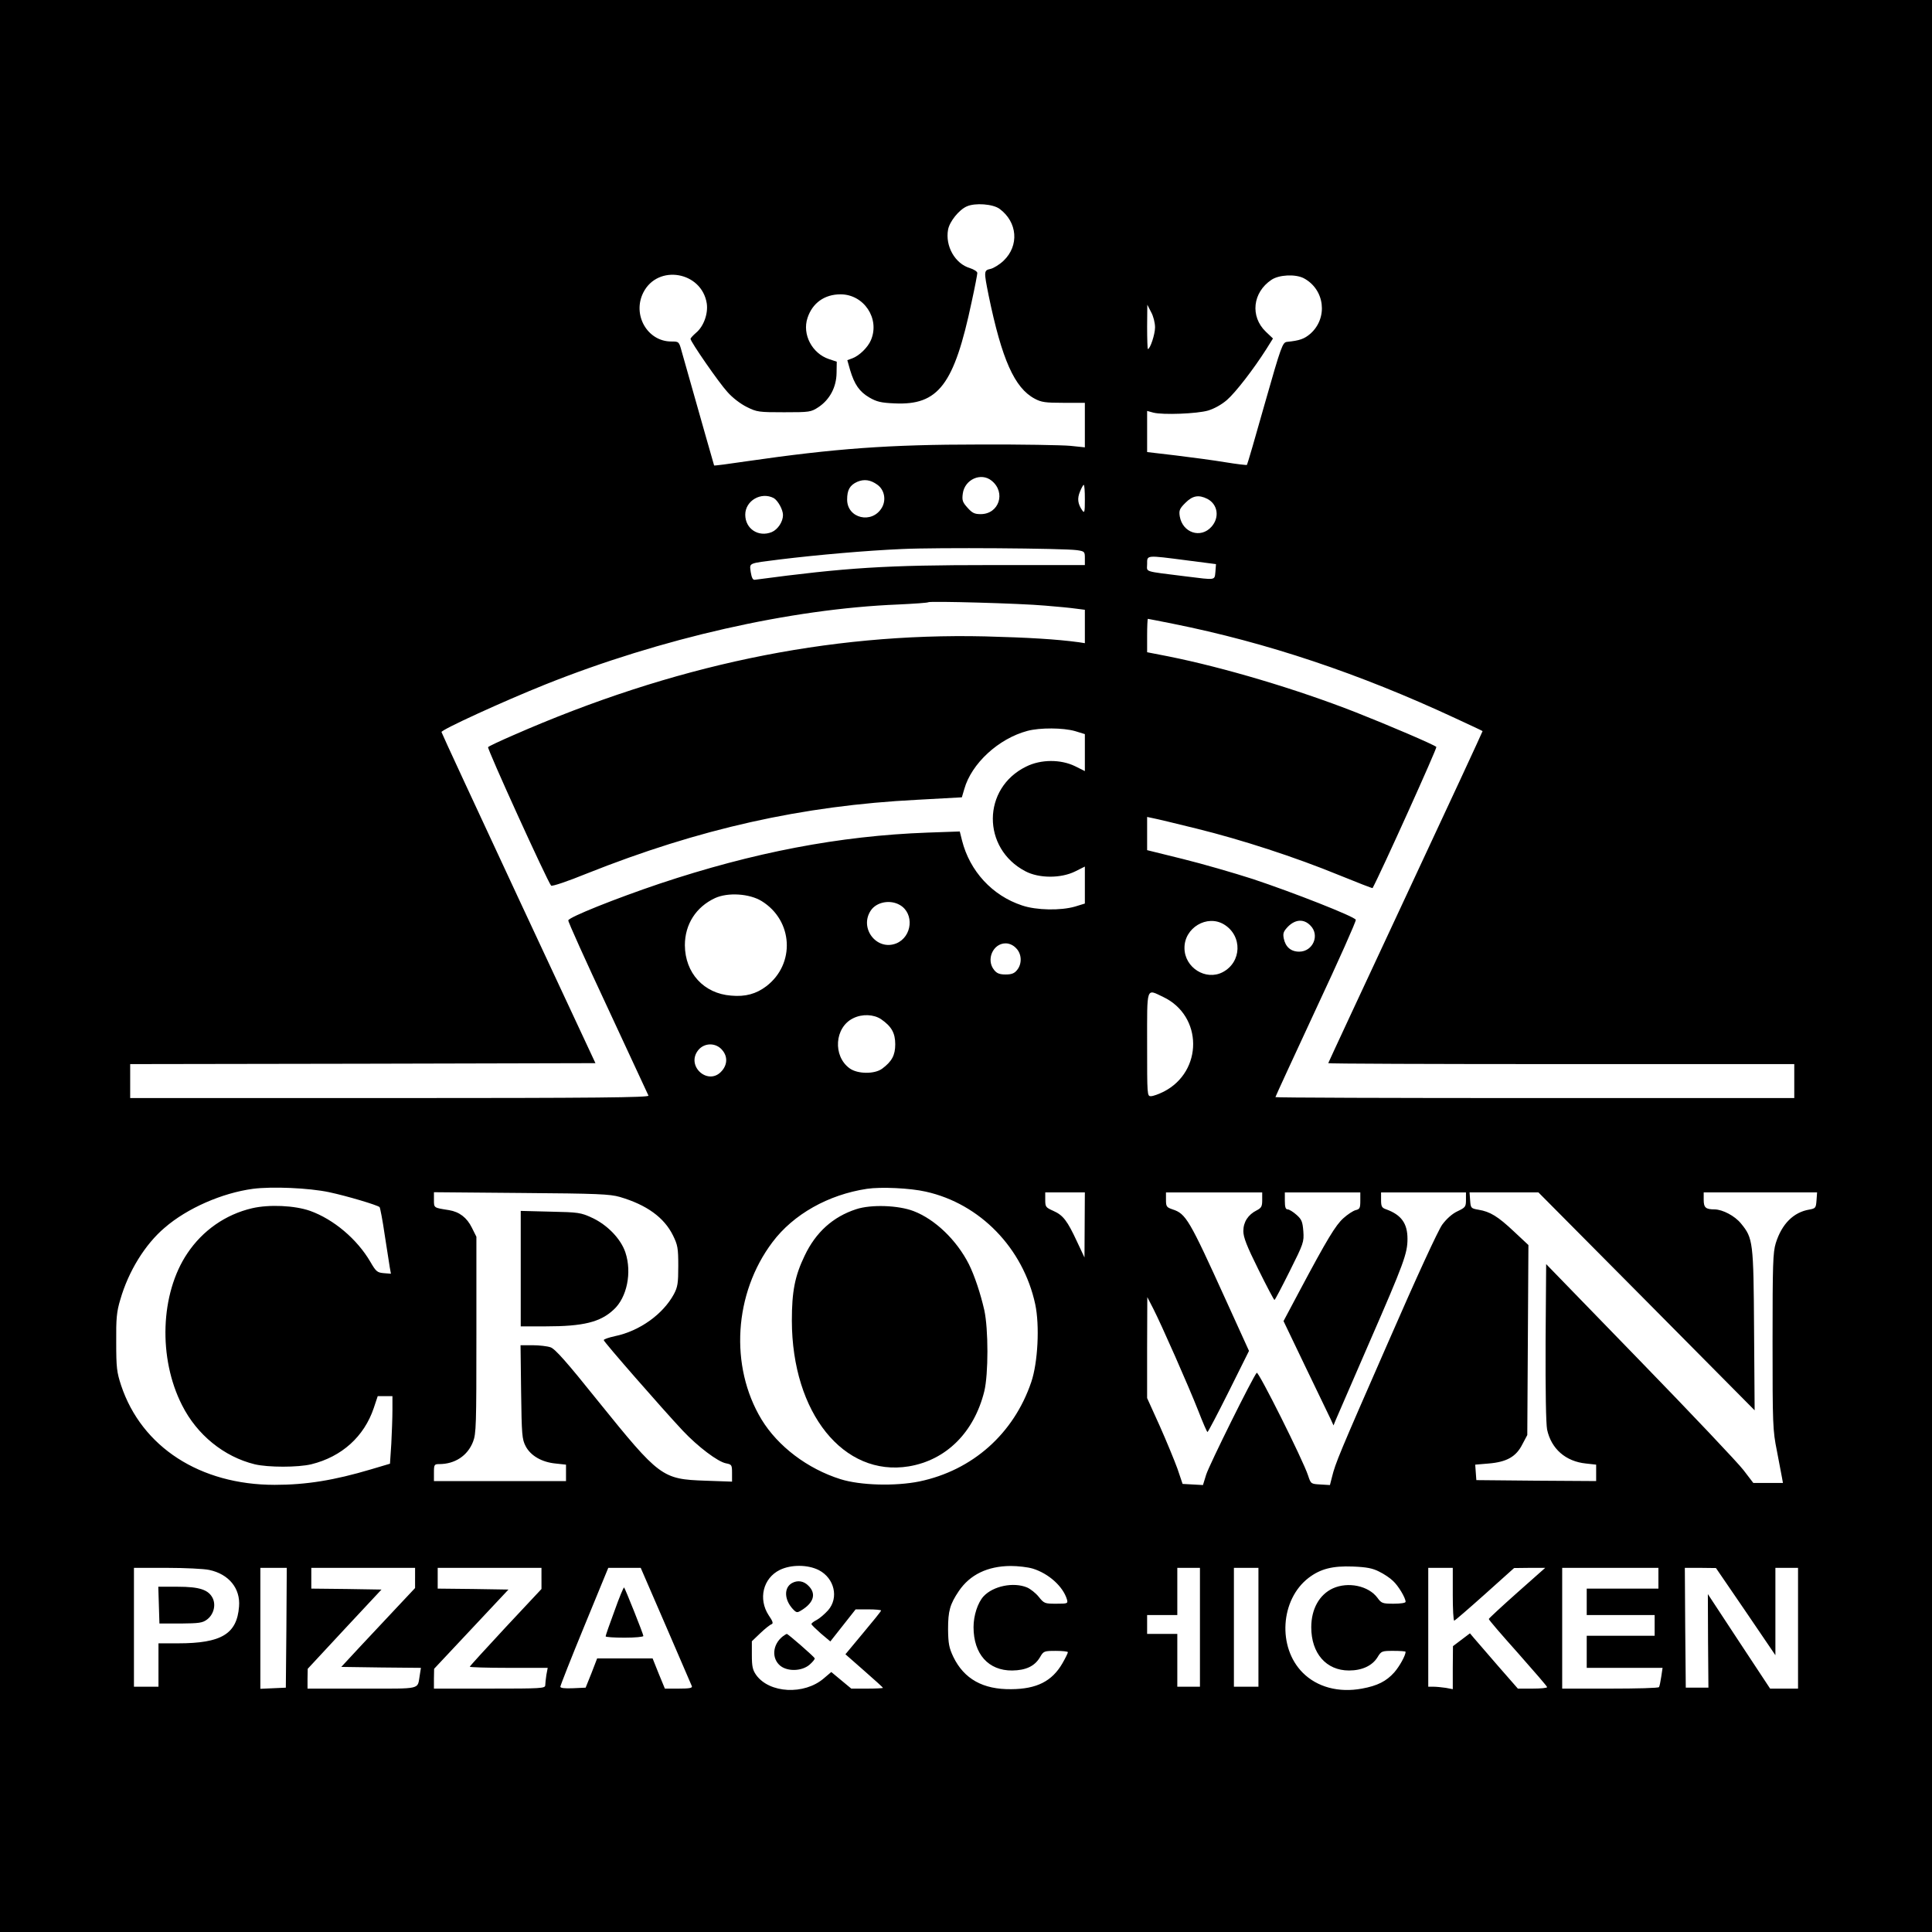 <?xml version="1.0" standalone="no"?>
<!DOCTYPE svg PUBLIC "-//W3C//DTD SVG 20010904//EN"
 "http://www.w3.org/TR/2001/REC-SVG-20010904/DTD/svg10.dtd">
<svg version="1.0" xmlns="http://www.w3.org/2000/svg"
 width="1024pt" height="1024pt" viewBox="0 0 1024 1024"
 preserveAspectRatio="xMidYMid meet">
<g transform="translate(0,1024) scale(0.1,-0.1)"
fill="#000000" stroke="none">
<path d="M0 5120 l0 -5120 5120 0 5120 0 0 5120 0 5120 -5120 0 -5120 0 0
-5120z m5298 4013 c95 -70 105 -195 21 -275 -21 -20 -52 -39 -68 -43 -37 -8
-37 -11 -11 -141 70 -339 137 -490 244 -547 35 -19 57 -22 153 -22 l113 0 0
-118 0 -118 -77 8 c-43 4 -260 8 -483 7 -480 0 -763 -21 -1234 -89 -93 -14
-170 -24 -171 -22 -1 2 -59 206 -172 605 -14 52 -15 52 -55 52 -127 0 -208
142 -148 260 77 151 309 111 336 -58 8 -54 -16 -122 -57 -156 -16 -14 -29 -28
-29 -32 0 -15 150 -232 195 -281 27 -31 69 -63 103 -80 54 -27 64 -28 198 -28
136 0 142 1 182 27 60 40 95 106 96 181 l1 60 -42 14 c-89 30 -142 131 -113
218 26 79 90 125 175 125 124 0 210 -129 161 -243 -16 -38 -61 -82 -98 -96
l-27 -10 15 -53 c23 -76 49 -114 102 -145 38 -22 61 -28 133 -31 233 -11 316
98 409 538 17 77 30 146 30 153 0 8 -18 19 -39 26 -79 23 -132 117 -116 204 8
43 58 105 99 123 44 20 139 13 174 -13z m1611 -367 c113 -59 131 -211 36 -295
-32 -27 -55 -36 -124 -43 -23 -3 -30 -20 -117 -326 -50 -178 -93 -325 -95
-326 -2 -2 -53 4 -114 14 -60 10 -179 26 -262 36 l-153 18 0 109 0 109 33 -9
c51 -13 231 -6 290 11 33 10 71 31 100 56 46 40 141 163 209 270 l35 56 -38
36 c-84 81 -70 208 30 275 40 27 126 31 170 9z m-787 -261 c0 -37 -26 -115
-38 -115 -2 0 -4 53 -4 118 l1 117 20 -39 c12 -21 21 -57 21 -81z m-866 -813
c77 -62 39 -177 -58 -177 -33 0 -45 6 -70 34 -26 29 -30 39 -25 75 10 75 97
114 153 68z m-606 -21 c38 -27 48 -81 24 -122 -52 -88 -184 -57 -184 43 0 51
14 76 53 94 37 16 71 11 107 -15z m1100 -78 c0 -68 -2 -75 -14 -58 -24 35 -27
63 -12 99 8 20 17 36 20 36 4 0 6 -35 6 -77z m-1649 7 c22 -13 49 -61 49 -90
0 -35 -27 -76 -59 -90 -71 -29 -141 17 -141 92 0 74 84 123 151 88z m2298 -4
c56 -29 66 -99 22 -148 -57 -64 -153 -32 -168 55 -5 32 -1 41 30 72 38 38 70
44 116 21z m-691 -272 c41 -6 42 -8 42 -43 l0 -36 -502 0 c-553 0 -760 -13
-1248 -78 -10 -1 -16 11 -21 41 -6 50 -18 45 156 67 197 24 459 47 645 55 186
9 856 4 928 -6z m582 -54 c85 -11 155 -20 155 -20 0 0 -1 -18 -3 -40 -5 -47 5
-45 -157 -25 -230 29 -205 21 -205 66 0 48 -7 47 210 19z m-750 -240 c63 -5
136 -12 163 -16 l47 -6 0 -88 0 -89 -32 5 c-118 16 -267 25 -498 31 -832 19
-1654 -153 -2500 -524 -69 -30 -129 -58 -133 -63 -7 -6 314 -711 334 -734 5
-5 86 22 189 64 595 237 1141 360 1752 391 l236 13 13 44 c38 135 181 267 334
308 67 18 190 17 253 -1 l52 -16 0 -98 0 -98 -52 26 c-76 37 -181 37 -259 -2
-234 -114 -236 -434 -4 -555 72 -38 188 -38 263 -1 l52 26 0 -98 0 -98 -52
-16 c-76 -22 -205 -20 -281 6 -158 52 -277 182 -318 344 l-12 48 -171 -6
c-467 -17 -924 -105 -1421 -271 -231 -78 -477 -176 -483 -194 -2 -6 92 -214
209 -464 116 -249 213 -459 216 -465 4 -10 -274 -13 -1371 -13 l-1376 0 0 90
0 90 1233 2 1233 3 -408 874 c-224 481 -408 877 -408 881 0 13 328 163 550
252 613 245 1301 401 1870 424 85 4 157 9 160 12 8 7 488 -6 620 -18z m677
-96 c498 -100 986 -263 1497 -501 78 -36 142 -66 144 -68 1 -1 -182 -396 -408
-879 -225 -482 -410 -879 -410 -881 0 -3 556 -5 1235 -5 l1235 0 0 -90 0 -90
-1375 0 c-756 0 -1375 2 -1375 5 0 3 97 213 215 467 119 254 214 467 211 473
-6 17 -335 146 -546 216 -99 32 -265 80 -370 106 l-190 47 0 88 0 88 33 -7
c17 -3 121 -28 230 -55 239 -59 522 -151 756 -247 96 -39 175 -70 176 -68 44
81 343 743 338 748 -12 12 -253 115 -428 184 -314 123 -698 237 -992 296
l-113 22 0 88 c0 49 2 89 4 89 3 0 62 -12 133 -26z m-2180 -1470 c167 -103
179 -333 25 -451 -54 -41 -111 -57 -187 -50 -145 11 -244 120 -245 267 0 111
59 203 160 250 68 31 182 24 247 -16z m733 -21 c77 -45 65 -168 -19 -203 -104
-42 -199 81 -135 175 31 45 103 58 154 28z m1718 -103 c98 -60 94 -200 -8
-253 -89 -46 -201 24 -202 127 -2 108 120 181 210 126z m457 -5 c52 -51 14
-139 -59 -139 -44 0 -73 25 -82 71 -5 27 -1 37 24 63 39 38 83 40 117 5z
m-1560 -120 c31 -30 33 -83 6 -116 -14 -18 -29 -24 -61 -24 -32 0 -47 6 -61
24 -44 54 -6 141 61 141 19 0 40 -9 55 -25z m780 -259 c211 -100 212 -395 3
-502 -26 -13 -56 -24 -68 -24 -20 0 -20 5 -20 275 0 312 -6 294 85 251z
m-1495 -118 c55 -38 75 -73 75 -133 0 -58 -18 -91 -69 -129 -40 -30 -130 -29
-172 1 -91 65 -81 218 18 266 48 24 109 21 148 -5z m-840 -166 c27 -33 25 -75
-4 -108 -70 -82 -192 24 -126 109 33 42 97 42 130 -1z m-2085 -751 c94 -20
255 -68 267 -79 3 -4 16 -70 27 -147 12 -77 24 -155 27 -173 l6 -33 -38 3
c-34 3 -41 8 -71 60 -70 120 -194 225 -319 270 -82 29 -218 35 -308 14 -141
-33 -262 -118 -343 -239 -144 -214 -155 -556 -28 -805 79 -157 222 -273 385
-313 71 -17 229 -17 300 0 162 40 280 147 331 298 l21 63 39 0 39 0 0 -73 c0
-41 -3 -121 -6 -179 l-7 -106 -101 -30 c-195 -58 -343 -82 -510 -82 -395 0
-705 200 -814 527 -23 70 -26 94 -26 228 -1 127 2 162 22 228 43 149 131 292
235 380 119 103 304 184 468 206 101 13 295 5 404 -18z m3162 3 c288 -64 516
-300 580 -597 24 -113 14 -309 -21 -412 -93 -274 -311 -468 -593 -527 -129
-26 -313 -21 -418 12 -175 55 -332 174 -419 317 -170 282 -146 668 58 939 111
148 296 252 501 283 74 11 229 4 312 -15z m-1622 -28 c143 -42 235 -109 282
-204 25 -51 28 -67 28 -162 0 -91 -3 -111 -23 -149 -58 -107 -182 -196 -313
-223 -32 -7 -59 -16 -59 -21 0 -9 312 -366 419 -480 80 -85 186 -165 229 -173
30 -6 32 -8 32 -51 l0 -46 -142 5 c-229 8 -242 18 -569 423 -165 206 -227 276
-251 284 -17 6 -60 11 -95 11 l-64 0 3 -247 c3 -229 5 -251 24 -288 26 -50 85
-85 159 -92 l55 -6 0 -43 0 -44 -350 0 -350 0 0 45 c0 42 2 45 28 45 83 0 150
44 179 118 17 43 18 88 18 567 l0 520 -24 48 c-26 53 -66 84 -121 93 -82 13
-80 11 -80 55 l0 40 463 -4 c405 -3 469 -6 522 -21z m2464 -148 l-1 -173 -39
83 c-52 112 -74 141 -126 164 -40 18 -43 21 -43 58 l0 40 105 0 105 0 -1 -172z
m941 132 c0 -34 -4 -42 -29 -55 -46 -23 -71 -62 -71 -110 0 -33 18 -79 80
-204 44 -89 82 -161 85 -161 3 0 39 69 81 153 73 146 76 154 72 211 -4 51 -9
63 -36 87 -18 16 -39 29 -47 29 -11 0 -15 12 -15 45 l0 45 200 0 200 0 0 -44
c0 -39 -3 -45 -25 -50 -14 -4 -43 -23 -65 -43 -41 -37 -85 -109 -233 -387
l-84 -158 116 -242 c64 -132 124 -257 133 -276 l16 -35 10 25 c6 14 87 201
180 415 184 422 202 472 202 549 0 82 -33 127 -112 156 -24 8 -28 15 -28 50
l0 40 225 0 225 0 0 -39 c0 -37 -3 -41 -45 -61 -28 -13 -58 -40 -81 -71 -22
-31 -133 -271 -288 -627 -260 -593 -278 -637 -296 -710 l-11 -43 -51 3 c-50 3
-50 3 -65 48 -27 82 -263 554 -272 544 -20 -21 -252 -489 -268 -540 l-17 -55
-54 3 -54 3 -27 80 c-16 44 -58 146 -94 227 l-67 148 0 267 1 268 31 -60 c44
-86 187 -410 239 -542 24 -62 46 -113 49 -113 3 0 54 97 113 215 l107 215
-126 277 c-190 418 -208 450 -279 473 -32 11 -35 15 -35 51 l0 39 255 0 255 0
0 -40z m2037 -537 l573 -578 -3 425 c-3 470 -5 487 -70 566 -33 40 -96 73
-139 74 -47 0 -58 9 -58 51 l0 39 301 0 300 0 -3 -42 c-3 -40 -5 -43 -38 -49
-84 -14 -146 -76 -178 -178 -15 -50 -17 -109 -17 -521 0 -442 1 -471 23 -580
12 -63 24 -127 27 -142 l5 -28 -79 0 -78 0 -52 68 c-28 37 -275 298 -549 580
l-497 512 -3 -412 c-1 -265 2 -432 8 -465 22 -102 98 -169 206 -180 l54 -6 0
-44 0 -43 -317 2 -318 3 -3 41 -3 41 71 6 c96 8 146 36 179 102 l26 49 3 504
3 503 -77 72 c-85 80 -126 105 -187 115 -41 7 -42 9 -45 50 l-3 42 182 0 183
0 573 -577z m-4387 -1425 c83 -43 107 -147 49 -213 -18 -20 -45 -43 -60 -51
-16 -8 -29 -18 -28 -22 0 -4 23 -26 50 -50 l50 -42 67 85 67 85 67 0 c38 0 68
-3 68 -6 0 -4 -43 -57 -95 -119 l-94 -113 99 -87 c55 -48 100 -89 100 -91 0
-2 -38 -4 -84 -4 l-84 0 -53 44 -53 44 -40 -34 c-104 -89 -288 -79 -358 18
-19 27 -23 46 -23 106 l0 73 45 43 c25 24 52 45 59 47 11 4 7 16 -15 48 -56
86 -30 196 59 240 59 29 148 29 207 -1z m1134 8 c84 -26 160 -94 181 -163 6
-22 4 -23 -57 -23 -60 0 -64 1 -92 36 -16 20 -44 42 -62 50 -72 30 -180 8
-231 -47 -31 -34 -53 -102 -53 -163 0 -143 79 -231 205 -230 73 1 119 23 147
70 19 33 22 34 84 34 35 0 64 -3 64 -7 0 -5 -13 -31 -29 -59 -55 -95 -136
-136 -271 -137 -150 -2 -250 54 -307 171 -23 49 -27 70 -28 147 0 97 10 132
57 202 59 87 152 132 274 133 39 0 92 -6 118 -14z m1836 -16 c25 -12 58 -34
73 -49 28 -25 67 -90 67 -111 0 -6 -26 -10 -63 -10 -59 0 -65 2 -86 31 -47 64
-156 87 -237 50 -71 -33 -114 -109 -114 -206 0 -138 79 -229 200 -229 69 0
123 25 151 70 20 33 23 34 85 34 35 0 64 -2 64 -5 0 -19 -32 -77 -60 -109 -42
-47 -89 -71 -171 -86 -124 -23 -238 8 -314 84 -135 135 -119 388 31 503 63 48
127 64 234 60 74 -3 105 -9 140 -27z m-6201 9 c104 -22 166 -98 158 -194 -11
-145 -93 -195 -323 -195 l-104 0 0 -115 0 -115 -65 0 -65 0 0 315 0 315 175 0
c95 0 197 -5 224 -11z m409 -306 l-3 -318 -67 -3 -68 -3 0 321 0 320 70 0 70
0 -2 -317z m682 263 l0 -53 -93 -99 c-51 -54 -139 -148 -196 -209 l-102 -110
211 -3 211 -2 -6 -38 c-14 -79 17 -72 -306 -72 l-289 0 0 53 1 52 195 210 196
210 -186 3 -186 2 0 55 0 55 275 0 275 0 0 -54z m670 -2 l0 -56 -190 -203
c-104 -112 -190 -206 -190 -209 0 -3 93 -6 206 -6 l207 0 -7 -37 c-3 -21 -6
-46 -6 -55 0 -17 -21 -18 -295 -18 l-295 0 0 53 1 52 197 210 197 210 -188 3
-187 2 0 55 0 55 275 0 275 0 0 -56z m659 -251 c73 -170 135 -314 138 -320 4
-10 -14 -13 -69 -13 l-74 0 -33 80 -32 80 -147 0 -147 0 -30 -78 -31 -77 -67
-3 c-45 -2 -67 1 -67 8 0 6 57 151 127 321 l127 309 86 0 86 0 133 -307z
m2831 -8 l0 -315 -60 0 -60 0 0 140 0 140 -80 0 -80 0 0 50 0 50 80 0 80 0 0
125 0 125 60 0 60 0 0 -315z m310 0 l0 -315 -65 0 -65 0 0 315 0 315 65 0 65
0 0 -315z m1030 175 c0 -77 3 -140 8 -140 4 1 77 64 162 140 l155 139 83 1 82
0 -149 -132 c-82 -73 -150 -136 -150 -139 -1 -4 69 -85 154 -180 85 -96 155
-177 155 -181 0 -5 -35 -8 -77 -8 l-78 0 -105 120 c-58 67 -115 133 -127 147
l-22 26 -45 -34 -45 -34 -1 -114 0 -114 -37 7 c-21 3 -50 6 -65 6 l-28 0 0
315 0 315 65 0 65 0 0 -140z m1090 85 l0 -55 -190 0 -190 0 0 -70 0 -70 180 0
180 0 0 -55 0 -55 -180 0 -180 0 0 -85 0 -85 201 0 201 0 -7 -47 c-4 -27 -9
-51 -12 -55 -2 -5 -119 -8 -259 -8 l-254 0 0 320 0 320 255 0 255 0 0 -55z
m463 -177 l157 -231 0 232 0 231 60 0 60 0 0 -320 0 -320 -74 0 -74 0 -165
250 -165 251 1 -248 2 -248 -60 0 -60 0 -3 318 -2 317 82 0 83 -1 158 -231z"/>
<path d="M4538 3831 c-123 -40 -214 -122 -273 -246 -52 -108 -68 -189 -68
-345 1 -489 274 -829 620 -772 198 33 346 180 400 398 22 91 22 329 0 430 -20
88 -52 184 -82 244 -64 126 -178 237 -293 281 -81 31 -225 36 -304 10z"/>
<path d="M2760 3516 l0 -306 133 0 c198 0 289 22 360 89 70 64 97 196 62 302
-24 73 -97 148 -178 185 -58 27 -72 29 -219 32 l-158 4 0 -306z"/>
<path d="M4197 1849 c-43 -25 -40 -88 5 -137 20 -21 23 -21 47 -6 65 40 78 88
36 129 -25 26 -58 31 -88 14z"/>
<path d="M4149 1567 c-55 -43 -61 -118 -12 -157 39 -30 112 -28 153 6 17 15
30 30 28 35 -4 9 -141 129 -148 129 -3 -1 -12 -6 -21 -13z"/>
<path d="M842 1733 l3 -98 112 0 c97 1 116 3 140 21 35 26 48 75 31 112 -22
46 -70 62 -186 62 l-103 0 3 -97z"/>
<path d="M3257 1702 c-26 -70 -47 -130 -47 -135 0 -4 45 -7 100 -7 55 0 100 4
100 9 0 10 -96 250 -102 257 -3 2 -26 -53 -51 -124z"/>
</g>
</svg>
